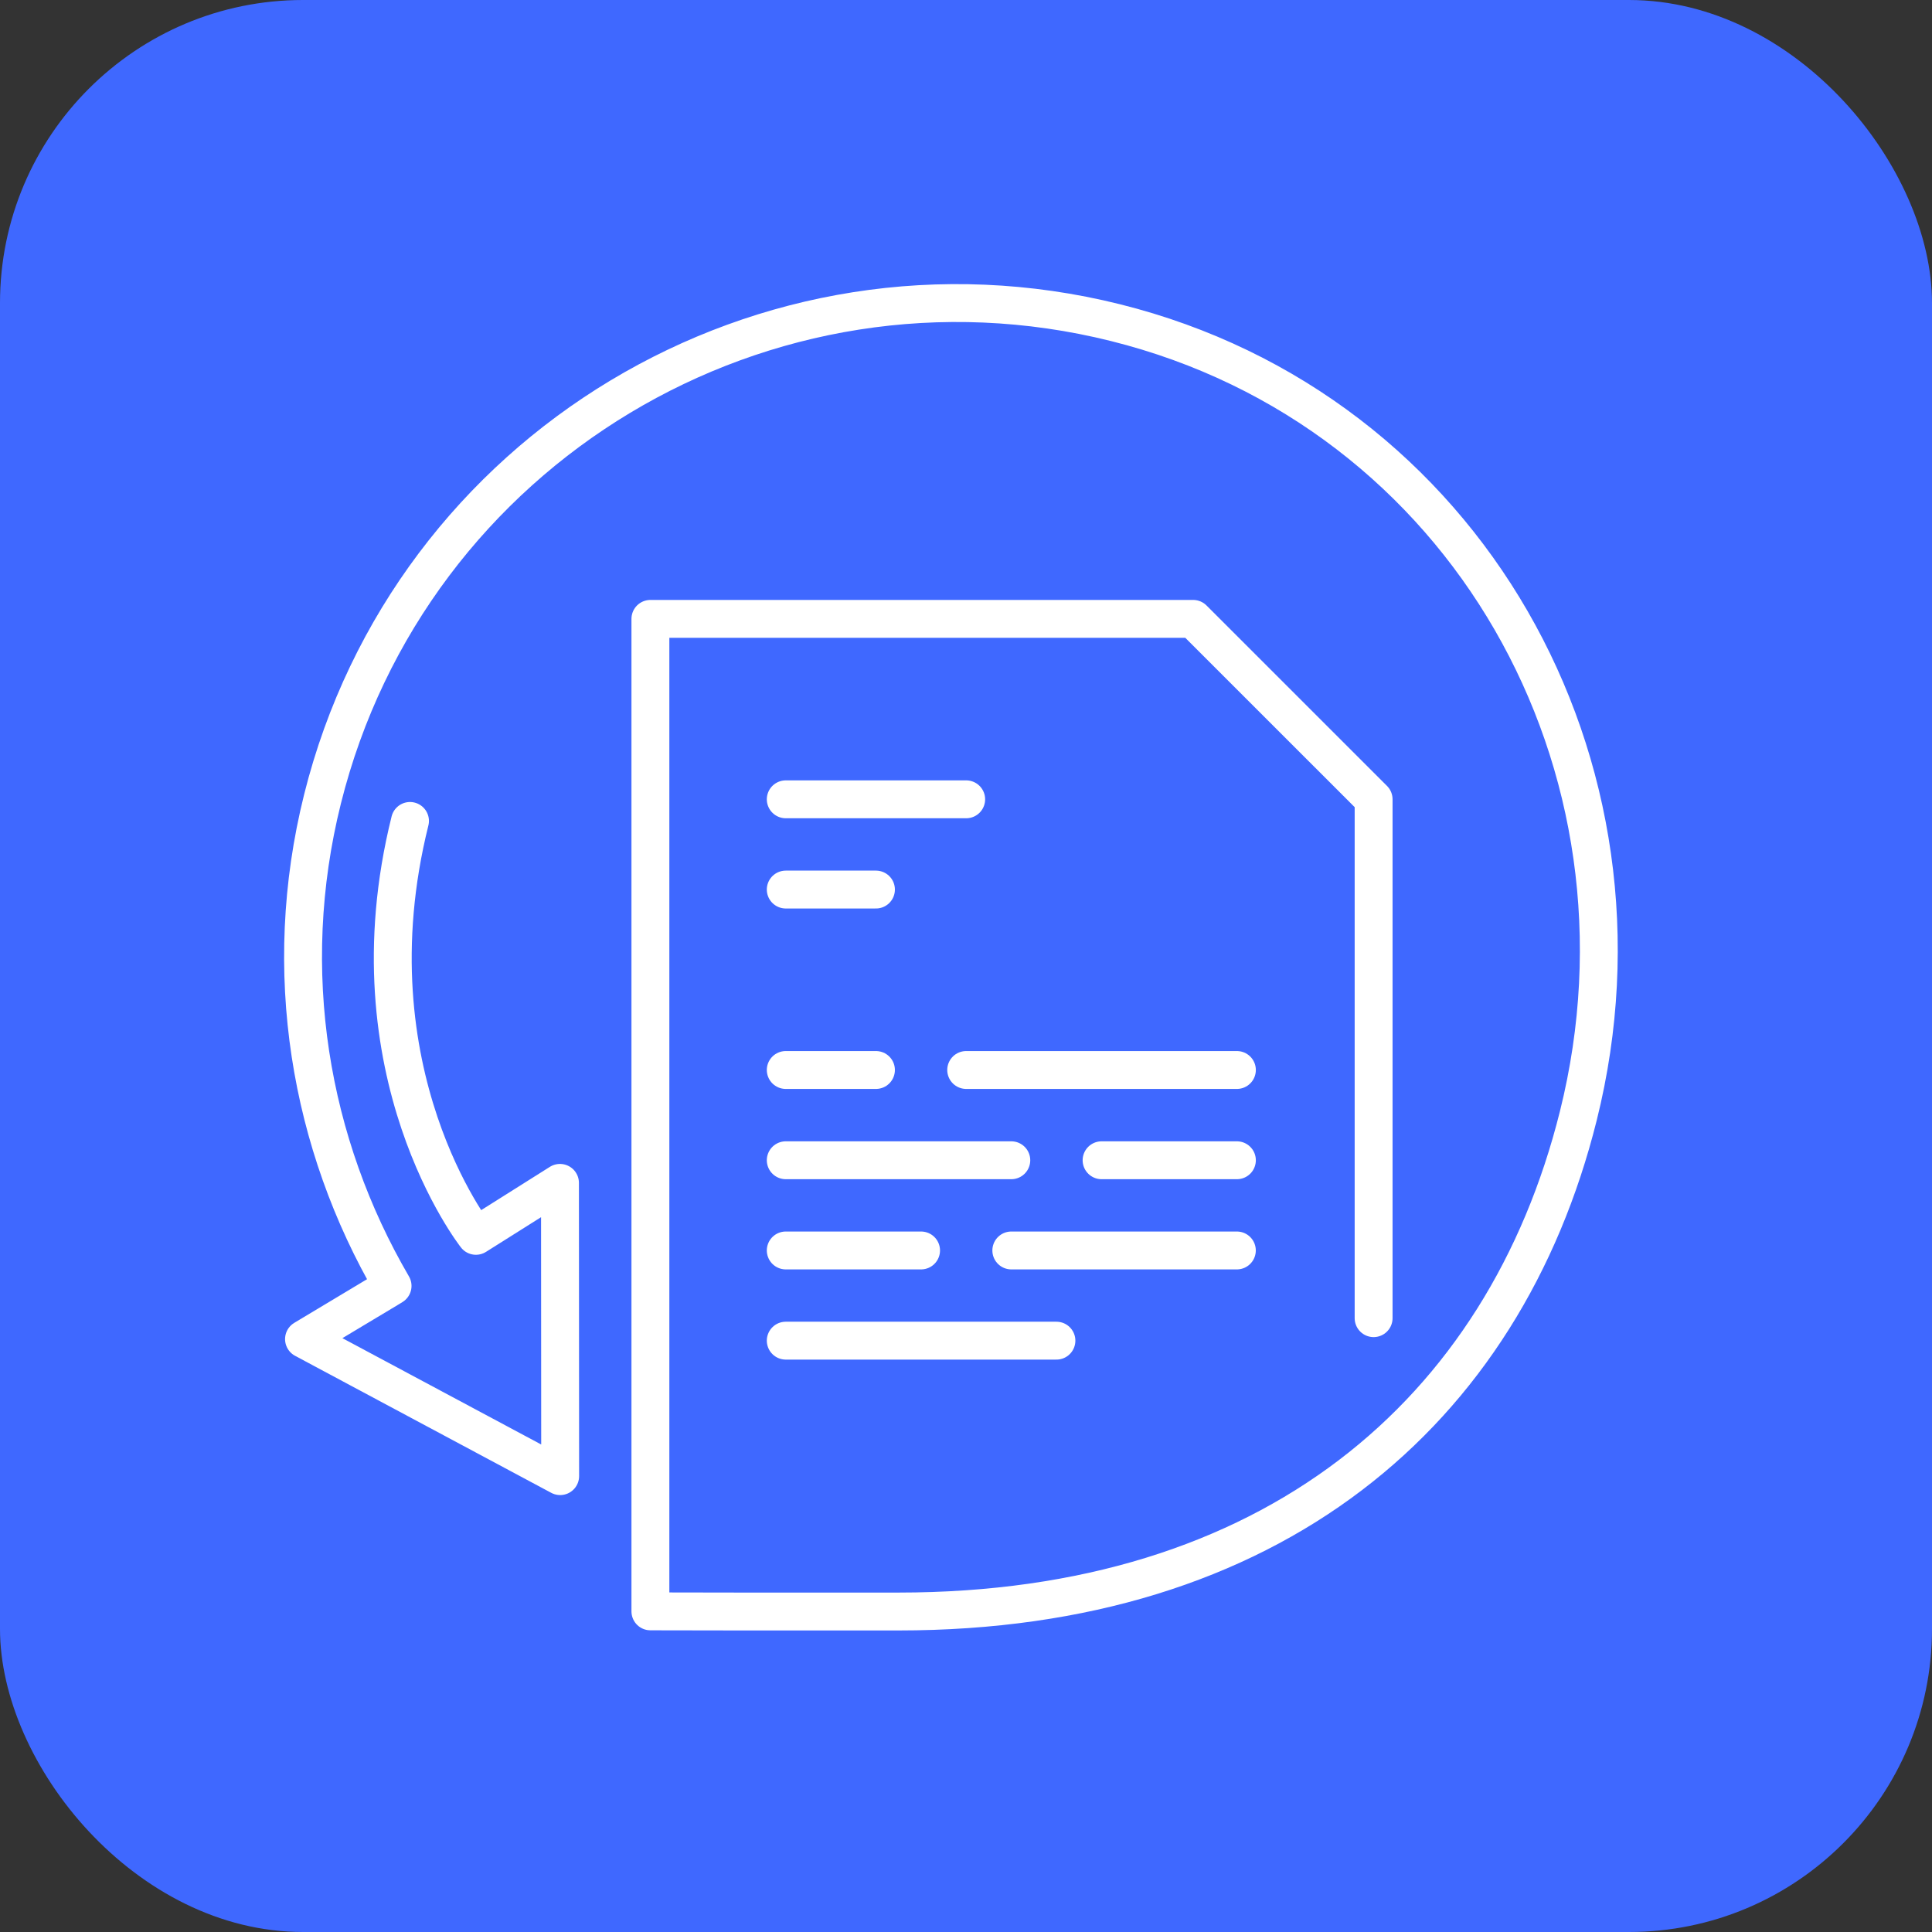 <?xml version="1.0" encoding="UTF-8"?> <svg xmlns="http://www.w3.org/2000/svg" width="51" height="51" viewBox="0 0 51 51" fill="none"><rect x="0" y="0" width="51" height="51" fill="#333333" stroke="none"/> <rect width="51" height="51" rx="8" fill="#3F68FF"></rect> <path d="M36.224 21.1H31.46V19.314" fill="#3F68FF"></path> <path d="M36.224 21.1H31.46V19.314" stroke="white" stroke-miterlimit="10" stroke-linecap="round" stroke-linejoin="round"></path> <path d="M11.62 19.317C11.645 19.26 11.67 19.201 11.695 19.144L11.62 19.317Z" fill="#3F68FF"></path> <path d="M11.62 19.317C11.645 19.26 11.67 19.201 11.695 19.144" stroke="white" stroke-miterlimit="10" stroke-linecap="round" stroke-linejoin="round"></path> <path d="M10.823 21.671C9.167 28.314 12.563 32.623 12.563 32.623L14.782 31.225L14.787 38.966L8.025 35.349L10.295 33.987L10.363 33.945C8.178 30.199 7.38 25.637 8.513 21.094C10.821 11.843 20.192 6.209 29.445 8.517C38.699 10.825 43.972 20.199 41.665 29.45C39.704 37.317 33.543 42.54 23.718 42.54H19.55L17.169 42.536V16.337H31.496L36.26 21.1V34.796" fill="#3F68FF"></path> <path d="M10.823 21.671C9.167 28.314 12.563 32.623 12.563 32.623L14.782 31.225L14.787 38.966L8.025 35.349L10.295 33.987L10.363 33.945C8.178 30.199 7.38 25.637 8.513 21.094C10.821 11.843 20.192 6.209 29.445 8.517C38.699 10.825 43.972 20.199 41.665 29.45C39.704 37.317 33.543 42.54 23.718 42.54H19.55L17.169 42.536V16.337H31.496L36.26 21.1V34.796" stroke="white" stroke-miterlimit="10" stroke-linecap="round" stroke-linejoin="round"></path> <path d="M20.742 21.1H25.505" stroke="white" stroke-miterlimit="10" stroke-linecap="round" stroke-linejoin="round"></path> <path d="M27.887 35.39H20.742" stroke="white" stroke-miterlimit="10" stroke-linecap="round" stroke-linejoin="round"></path> <path d="M26.696 30.628H20.742" stroke="white" stroke-miterlimit="10" stroke-linecap="round" stroke-linejoin="round"></path> <path d="M32.651 28.245H25.505" stroke="white" stroke-miterlimit="10" stroke-linecap="round" stroke-linejoin="round"></path> <path d="M32.651 30.628H29.079" stroke="white" stroke-miterlimit="10" stroke-linecap="round" stroke-linejoin="round"></path> <path d="M32.65 33.009H26.696" stroke="white" stroke-miterlimit="10" stroke-linecap="round" stroke-linejoin="round"></path> <path d="M24.314 33.009H20.742" stroke="white" stroke-miterlimit="10" stroke-linecap="round" stroke-linejoin="round"></path> <path d="M23.123 28.245H20.742" stroke="white" stroke-miterlimit="10" stroke-linecap="round" stroke-linejoin="round"></path> <path d="M23.123 23.482H20.742" stroke="white" stroke-miterlimit="10" stroke-linecap="round" stroke-linejoin="round"></path> </svg> 
